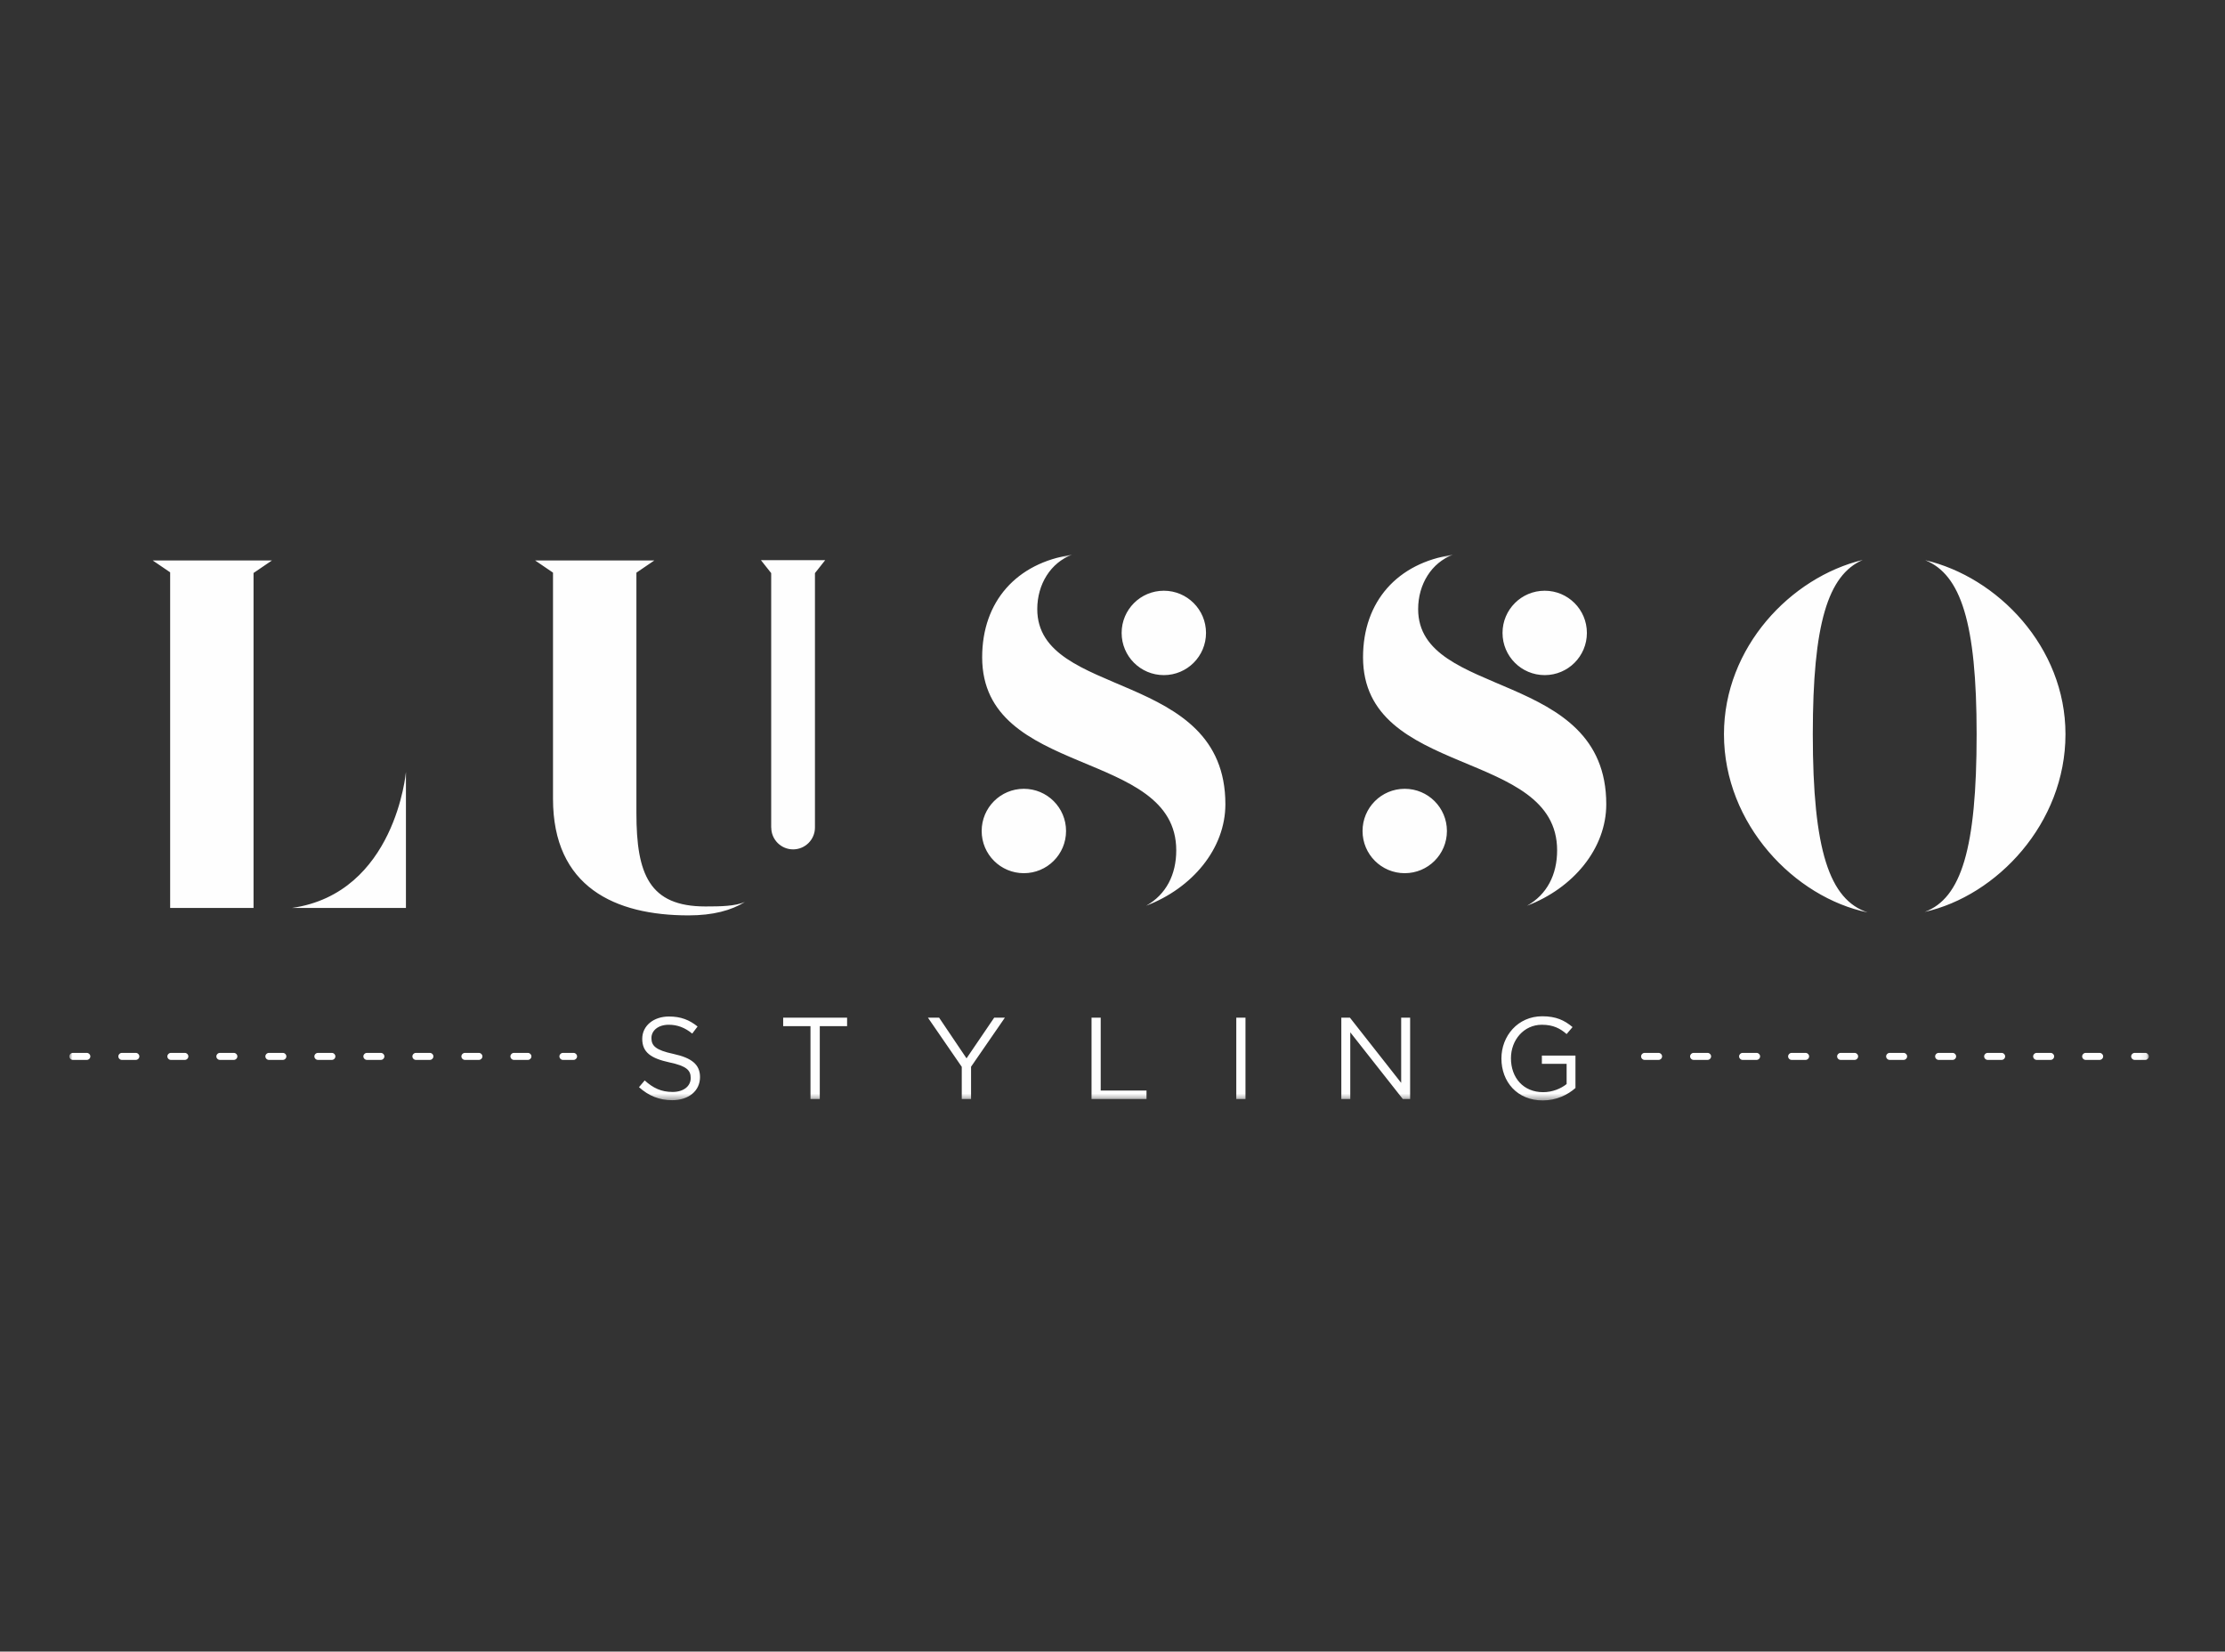 <svg xmlns="http://www.w3.org/2000/svg" width="353" height="262" viewBox="0 0 353 262" xmlns:xlink="http://www.w3.org/1999/xlink">
  <rect x="0" y="0" width="353" height="262" fill="#333333" stroke="none"/>
  <defs>
    <polygon id="a" points="329.913 86.568 329.913 0 0 0 0 86.568 329.913 86.568"/>
  </defs>
  <g fill="none" fill-rule="evenodd" transform="translate(11 88)">
    <mask id="b" fill="white">
      <use xlink:href="#a"/>
    </mask>
    <path fill="#FEFEFE" d="M32.151,0.906 L29.224,0.906 L22.687,0.906 L15.995,0.906 L13.223,0.906 L15.995,2.792 L15.995,56.033 L29.224,56.033 L29.224,2.897 L32.151,0.906 Z M118.294,43.276 L118.294,2.915 L119.917,0.864 L118.294,0.864 L118.294,0.86 L111.35,0.86 L111.35,0.864 L109.725,0.864 L111.35,2.915 L111.35,43.276 L111.362,43.276 C111.362,45.19 112.914,46.742 114.827,46.742 C116.74,46.742 118.294,45.19 118.294,43.276 L118.294,43.276 Z M294.444,0.867 C300.075,3.15 302.595,10.75 302.595,28.469 C302.595,46.621 300.153,54.496 294.365,56.662 C305.785,54.104 316.691,42.645 316.691,28.469 C316.691,14.608 305.902,3.544 294.444,0.867 L294.444,0.867 Z M276.604,28.469 C276.604,10.948 279.008,3.229 284.52,0.828 C273.101,3.585 262.51,14.688 262.51,28.469 C262.51,42.802 273.771,54.38 285.308,56.742 C279.244,54.733 276.604,46.897 276.604,28.469 L276.604,28.469 Z M213.991,8.624 C213.991,4.687 216.117,1.261 219.503,0 C210.72,1.3 205.248,7.403 205.248,16.263 C205.248,35.48 236.04,30.676 236.04,46.897 C236.04,50.757 234.424,53.907 231.274,55.679 C238.598,52.883 243.837,46.621 243.837,39.574 C243.837,18.074 213.991,22.956 213.991,8.624 L213.991,8.624 Z M234.071,19.098 C237.772,19.098 240.763,16.105 240.763,12.405 C240.763,8.702 237.772,5.711 234.071,5.711 C230.37,5.711 227.378,8.702 227.378,12.405 C227.378,16.105 230.37,19.098 234.071,19.098 L234.071,19.098 Z M211.863,37.132 C208.162,37.132 205.17,40.126 205.17,43.827 C205.17,47.529 208.162,50.52 211.863,50.52 C215.564,50.52 218.557,47.529 218.557,43.827 C218.557,40.126 215.564,37.132 211.863,37.132 L211.863,37.132 Z M153.564,8.624 C153.564,4.687 155.688,1.261 159.075,0 C150.292,1.3 144.822,7.403 144.822,16.263 C144.822,35.48 175.614,30.676 175.614,46.897 C175.614,50.757 173.997,53.907 170.847,55.679 C178.172,52.883 183.409,46.621 183.409,39.574 C183.409,18.074 153.564,22.956 153.564,8.624 L153.564,8.624 Z M173.644,19.098 C177.345,19.098 180.336,16.105 180.336,12.405 C180.336,8.702 177.345,5.711 173.644,5.711 C169.943,5.711 166.949,8.702 166.949,12.405 C166.949,16.105 169.943,19.098 173.644,19.098 L173.644,19.098 Z M151.436,37.132 C147.735,37.132 144.743,40.126 144.743,43.827 C144.743,47.529 147.735,50.52 151.436,50.52 C155.137,50.52 158.131,47.529 158.131,43.827 C158.131,40.126 155.137,37.132 151.436,37.132 L151.436,37.132 Z M89.968,40.992 L89.968,2.845 L92.818,0.906 L89.968,0.906 L83.356,0.906 L76.735,0.906 L73.892,0.906 L76.735,2.839 L76.735,38.707 C76.735,52.725 86.581,57.213 98.235,57.213 C102.134,57.213 105.008,56.426 107.175,55.089 C105.598,55.757 103.395,55.796 100.912,55.796 C92.014,55.796 89.968,50.678 89.968,40.992 L89.968,40.992 Z M35.326,56.033 L53.402,56.033 L53.402,34.455 C53.402,34.455 51.747,53.67 35.326,56.033 L35.326,56.033 Z M252.138,79.028 L249.916,79.028 C249.609,79.028 249.361,79.277 249.361,79.584 C249.361,79.89 249.609,80.139 249.916,80.139 L252.138,80.139 C252.444,80.139 252.693,79.89 252.693,79.584 C252.693,79.277 252.444,79.028 252.138,79.028 L252.138,79.028 Z M259.913,79.028 L257.692,79.028 C257.384,79.028 257.136,79.277 257.136,79.584 C257.136,79.89 257.384,80.139 257.692,80.139 L259.913,80.139 C260.22,80.139 260.468,79.89 260.468,79.584 C260.468,79.277 260.22,79.028 259.913,79.028 L259.913,79.028 Z M329.358,79.028 L327.668,79.028 C327.36,79.028 327.113,79.277 327.113,79.584 C327.113,79.89 327.36,80.139 327.668,80.139 L329.358,80.139 C329.665,80.139 329.913,79.89 329.913,79.584 C329.913,79.277 329.665,79.028 329.358,79.028 L329.358,79.028 Z M314.339,79.028 L312.118,79.028 C311.81,79.028 311.562,79.277 311.562,79.584 C311.562,79.89 311.81,80.139 312.118,80.139 L314.339,80.139 C314.646,80.139 314.895,79.89 314.895,79.584 C314.895,79.277 314.646,79.028 314.339,79.028 L314.339,79.028 Z M322.114,79.028 L319.893,79.028 C319.585,79.028 319.338,79.277 319.338,79.584 C319.338,79.89 319.585,80.139 319.893,80.139 L322.114,80.139 C322.421,80.139 322.67,79.89 322.67,79.584 C322.67,79.277 322.421,79.028 322.114,79.028 L322.114,79.028 Z M306.564,79.028 L304.343,79.028 C304.035,79.028 303.787,79.277 303.787,79.584 C303.787,79.89 304.035,80.139 304.343,80.139 L306.564,80.139 C306.871,80.139 307.119,79.89 307.119,79.584 C307.119,79.277 306.871,79.028 306.564,79.028 L306.564,79.028 Z M275.463,79.028 L273.242,79.028 C272.934,79.028 272.687,79.277 272.687,79.584 C272.687,79.89 272.934,80.139 273.242,80.139 L275.463,80.139 C275.77,80.139 276.019,79.89 276.019,79.584 C276.019,79.277 275.77,79.028 275.463,79.028 L275.463,79.028 Z M267.688,79.028 L265.467,79.028 C265.159,79.028 264.911,79.277 264.911,79.584 C264.911,79.89 265.159,80.139 265.467,80.139 L267.688,80.139 C267.995,80.139 268.244,79.89 268.244,79.584 C268.244,79.277 267.995,79.028 267.688,79.028 L267.688,79.028 Z M283.239,79.028 L281.017,79.028 C280.709,79.028 280.462,79.277 280.462,79.584 C280.462,79.89 280.709,80.139 281.017,80.139 L283.239,80.139 C283.545,80.139 283.794,79.89 283.794,79.584 C283.794,79.277 283.545,79.028 283.239,79.028 L283.239,79.028 Z M298.789,79.028 L296.567,79.028 C296.26,79.028 296.012,79.277 296.012,79.584 C296.012,79.89 296.26,80.139 296.567,80.139 L298.789,80.139 C299.095,80.139 299.344,79.89 299.344,79.584 C299.344,79.277 299.095,79.028 298.789,79.028 L298.789,79.028 Z M291.014,79.028 L288.792,79.028 C288.485,79.028 288.237,79.277 288.237,79.584 C288.237,79.89 288.485,80.139 288.792,80.139 L291.014,80.139 C291.32,80.139 291.569,79.89 291.569,79.584 C291.569,79.277 291.32,79.028 291.014,79.028 L291.014,79.028 Z M41.653,79.028 L39.432,79.028 C39.124,79.028 38.876,79.277 38.876,79.584 C38.876,79.89 39.124,80.139 39.432,80.139 L41.653,80.139 C41.96,80.139 42.208,79.89 42.208,79.584 C42.208,79.277 41.96,79.028 41.653,79.028 L41.653,79.028 Z M33.878,79.028 L31.656,79.028 C31.349,79.028 31.101,79.277 31.101,79.584 C31.101,79.89 31.349,80.139 31.656,80.139 L33.878,80.139 C34.184,80.139 34.433,79.89 34.433,79.584 C34.433,79.277 34.184,79.028 33.878,79.028 L33.878,79.028 Z M57.203,79.028 L54.982,79.028 C54.674,79.028 54.427,79.277 54.427,79.584 C54.427,79.89 54.674,80.139 54.982,80.139 L57.203,80.139 C57.51,80.139 57.759,79.89 57.759,79.584 C57.759,79.277 57.51,79.028 57.203,79.028 L57.203,79.028 Z M18.328,79.028 L16.106,79.028 C15.798,79.028 15.551,79.277 15.551,79.584 C15.551,79.89 15.798,80.139 16.106,80.139 L18.328,80.139 C18.634,80.139 18.883,79.89 18.883,79.584 C18.883,79.277 18.634,79.028 18.328,79.028 L18.328,79.028 Z M2.777,79.028 L0.556,79.028 C0.248,79.028 0,79.277 0,79.584 C0,79.89 0.248,80.139 0.556,80.139 L2.777,80.139 C3.084,80.139 3.333,79.89 3.333,79.584 C3.333,79.277 3.084,79.028 2.777,79.028 L2.777,79.028 Z M10.552,79.028 L8.331,79.028 C8.023,79.028 7.776,79.277 7.776,79.584 C7.776,79.89 8.023,80.139 8.331,80.139 L10.552,80.139 C10.859,80.139 11.108,79.89 11.108,79.584 C11.108,79.277 10.859,79.028 10.552,79.028 L10.552,79.028 Z M64.979,79.028 L62.757,79.028 C62.449,79.028 62.202,79.277 62.202,79.584 C62.202,79.89 62.449,80.139 62.757,80.139 L64.979,80.139 C65.285,80.139 65.534,79.89 65.534,79.584 C65.534,79.277 65.285,79.028 64.979,79.028 L64.979,79.028 Z M26.103,79.028 L23.881,79.028 C23.574,79.028 23.326,79.277 23.326,79.584 C23.326,79.89 23.574,80.139 23.881,80.139 L26.103,80.139 C26.409,80.139 26.658,79.89 26.658,79.584 C26.658,79.277 26.409,79.028 26.103,79.028 L26.103,79.028 Z M49.428,79.028 L47.207,79.028 C46.899,79.028 46.651,79.277 46.651,79.584 C46.651,79.89 46.899,80.139 47.207,80.139 L49.428,80.139 C49.735,80.139 49.984,79.89 49.984,79.584 C49.984,79.277 49.735,79.028 49.428,79.028 L49.428,79.028 Z M72.754,79.028 L70.532,79.028 C70.225,79.028 69.977,79.277 69.977,79.584 C69.977,79.89 70.225,80.139 70.532,80.139 L72.754,80.139 C73.06,80.139 73.309,79.89 73.309,79.584 C73.309,79.277 73.06,79.028 72.754,79.028 L72.754,79.028 Z M79.997,79.028 L78.307,79.028 C78,79.028 77.752,79.277 77.752,79.584 C77.752,79.89 78,80.139 78.307,80.139 L79.997,80.139 C80.304,80.139 80.552,79.89 80.552,79.584 C80.552,79.277 80.304,79.028 79.997,79.028 L79.997,79.028 Z M233.62,80.76 L237.547,80.76 L237.547,83.968 C236.662,84.687 235.298,85.258 233.822,85.258 C230.687,85.258 228.715,82.972 228.715,79.875 C228.715,76.979 230.762,74.563 233.62,74.563 C235.445,74.563 236.551,75.172 237.547,76.039 L238.488,74.932 C237.197,73.844 235.851,73.218 233.675,73.218 C229.802,73.218 227.202,76.352 227.202,79.911 C227.202,83.618 229.71,86.568 233.767,86.568 C235.943,86.568 237.751,85.665 238.949,84.595 L238.949,79.45 L233.62,79.45 L233.62,80.76 Z M211.299,83.783 L203.168,73.439 L201.803,73.439 L201.803,86.347 L203.223,86.347 L203.223,75.763 L211.558,86.347 L212.719,86.347 L212.719,73.439 L211.299,73.439 L211.299,83.783 Z M185.139,86.347 L186.597,86.347 L186.597,73.439 L185.139,73.439 L185.139,86.347 Z M163.63,73.439 L162.173,73.439 L162.173,86.347 L170.895,86.347 L170.895,85.001 L163.63,85.001 L163.63,73.439 Z M142.341,79.892 L137.99,73.439 L136.219,73.439 L141.585,81.239 L141.585,86.347 L143.06,86.347 L143.06,81.221 L148.426,73.439 L146.73,73.439 L142.341,79.892 Z M113.252,74.785 L117.585,74.785 L117.585,86.347 L119.06,86.347 L119.06,74.785 L123.393,74.785 L123.393,73.439 L113.252,73.439 L113.252,74.785 Z M100.058,82.861 C100.058,85.093 98.214,86.531 95.65,86.531 C93.604,86.531 91.926,85.849 90.377,84.465 L91.281,83.397 C92.627,84.613 93.918,85.222 95.706,85.222 C97.44,85.222 98.583,84.319 98.583,83.009 C98.583,81.792 97.937,81.11 95.227,80.538 C92.258,79.892 90.893,78.934 90.893,76.795 C90.893,74.73 92.683,73.255 95.135,73.255 C97.016,73.255 98.362,73.789 99.671,74.84 L98.823,75.965 C97.624,74.987 96.426,74.563 95.097,74.563 C93.42,74.563 92.35,75.486 92.35,76.666 C92.35,77.901 93.014,78.584 95.854,79.192 C98.731,79.819 100.058,80.87 100.058,82.861 L100.058,82.861 Z" mask="url(#b)"/>
  </g>
</svg>
